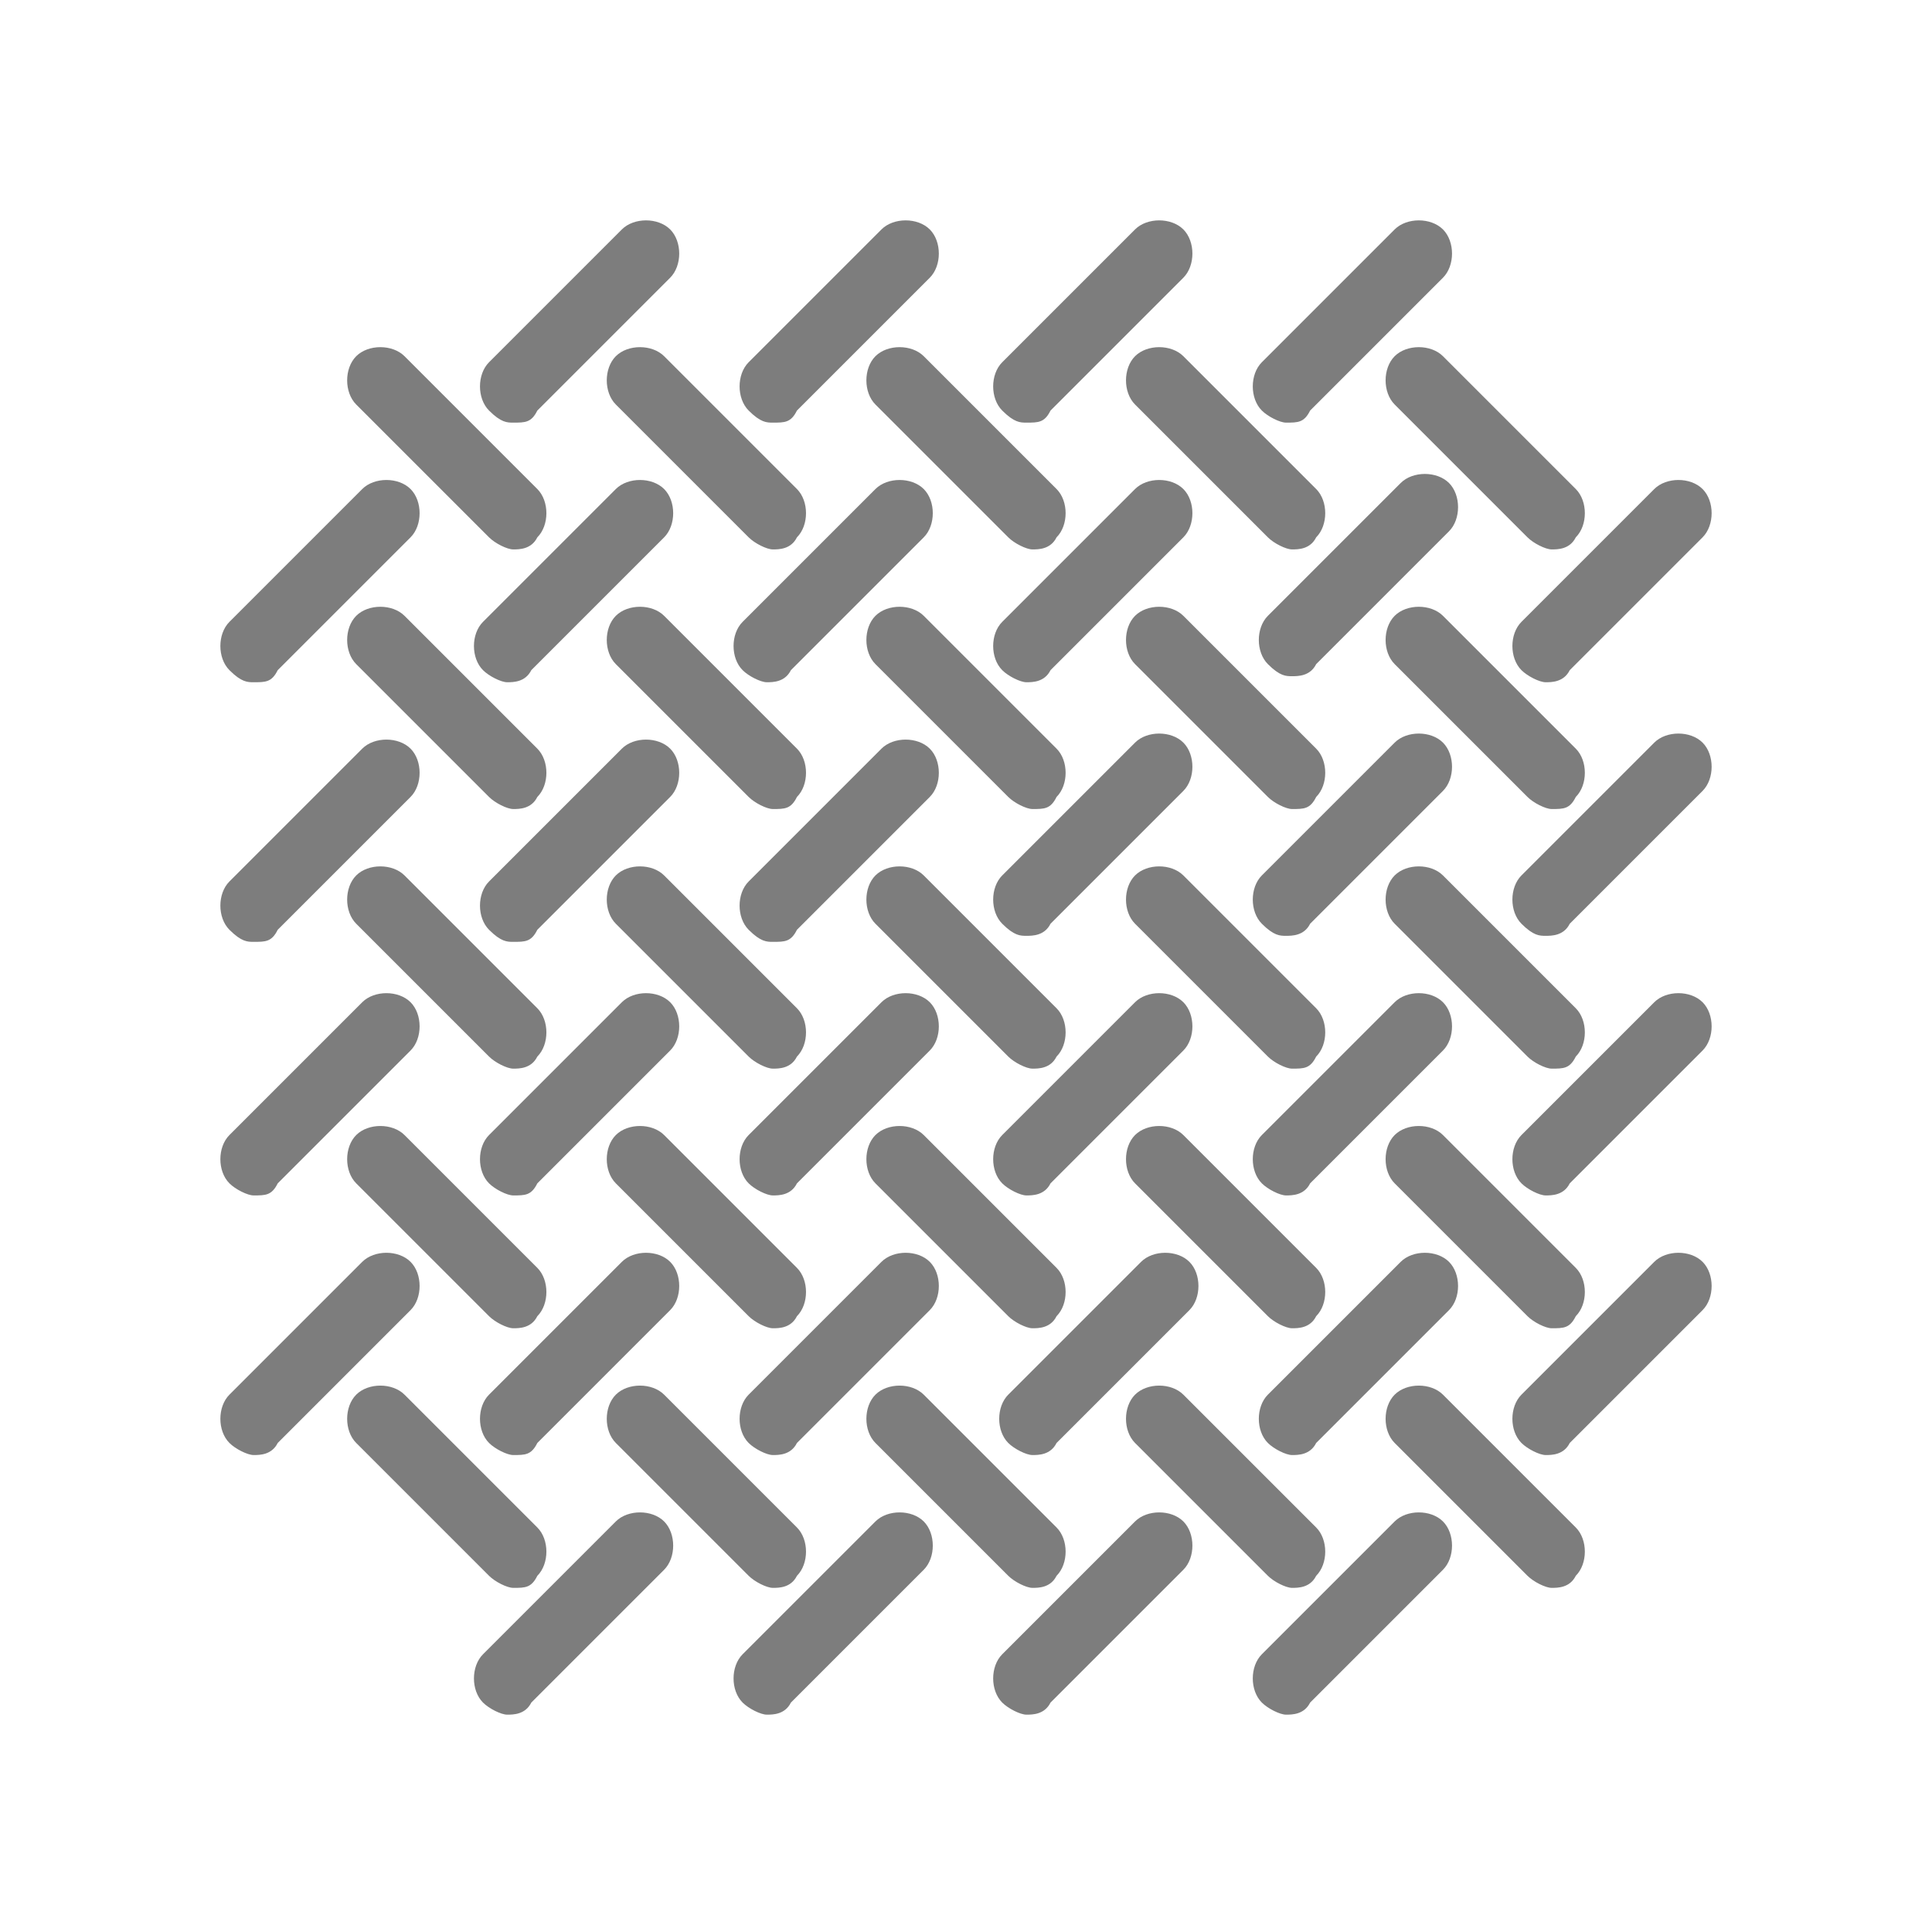 <svg height="32" width="32" viewBox="0 0 32 32" xmlns="http://www.w3.org/2000/svg" version="1.2">
	<style>
		.s0 { fill: #7d7d7d } 
	</style>
	<path d="m14.5 14.5c-0.2 0.2-0.2 0.6 0 0.8l2.2 2.2c0.1 0.1 0.3 0.2 0.4 0.2 0.1 0 0.3 0 0.4-0.2 0.2-0.2 0.2-0.6 0-0.8l-2.2-2.2c-0.2-0.2-0.6-0.2-0.8 0z" class="s0"></path>
	<path d="m18.8 12.3l-2.2 2.2c-0.2 0.2-0.2 0.6 0 0.8 0.2 0.2 0.3 0.2 0.4 0.2 0.1 0 0.3 0 0.4-0.2l2.2-2.2c0.2-0.2 0.2-0.6 0-0.8-0.2-0.2-0.6-0.2-0.8 0z" class="s0"></path>
	<path d="m15.4 16.6c-0.2-0.2-0.6-0.2-0.8 0l-2.2 2.2c-0.2 0.2-0.2 0.6 0 0.8 0.1 0.1 0.3 0.2 0.4 0.2 0.1 0 0.3 0 0.4-0.2l2.2-2.2c0.2-0.2 0.2-0.6 0-0.8z" class="s0"></path>
	<path d="m21.4 17.7c0.2 0 0.3 0 0.4-0.2 0.2-0.2 0.2-0.6 0-0.8l-2.2-2.2c-0.2-0.2-0.6-0.2-0.8 0-0.2 0.2-0.2 0.6 0 0.8l2.2 2.2c0.1 0.1 0.3 0.2 0.4 0.2z" class="s0"></path>
	<path d="m12.8 15.6c0.2 0 0.3 0 0.4-0.2l2.2-2.2c0.2-0.2 0.2-0.6 0-0.8-0.2-0.2-0.6-0.2-0.8 0l-2.2 2.2c-0.2 0.2-0.2 0.6 0 0.8 0.2 0.2 0.3 0.2 0.4 0.2z" class="s0"></path>
	<path d="m17.1 13.4c0.2 0 0.3 0 0.4-0.2 0.2-0.2 0.2-0.6 0-0.8l-2.2-2.2c-0.2-0.2-0.6-0.2-0.8 0-0.2 0.2-0.2 0.6 0 0.8l2.2 2.2c0.1 0.1 0.3 0.2 0.4 0.2z" class="s0"></path>
	<path d="m18.8 16.6l-2.2 2.2c-0.2 0.2-0.2 0.6 0 0.8 0.1 0.1 0.3 0.2 0.4 0.2 0.1 0 0.3 0 0.4-0.2l2.2-2.2c0.2-0.2 0.2-0.6 0-0.8-0.2-0.2-0.6-0.2-0.8 0z" class="s0"></path>
	<path d="m16.7 21.8c0.1 0.1 0.3 0.2 0.4 0.2 0.1 0 0.3 0 0.4-0.2 0.2-0.2 0.2-0.6 0-0.8l-2.2-2.2c-0.2-0.2-0.6-0.2-0.8 0-0.2 0.2-0.2 0.6 0 0.8z" class="s0"></path>
	<path d="m10.2 14.5c-0.2 0.2-0.2 0.6 0 0.8l2.2 2.2c0.1 0.1 0.3 0.2 0.4 0.2 0.1 0 0.3 0 0.4-0.2 0.2-0.2 0.2-0.6 0-0.8l-2.2-2.2c-0.2-0.2-0.6-0.2-0.8 0z" class="s0"></path>
	<path d="m10.2 18.8c-0.2 0.2-0.2 0.6 0 0.8l2.2 2.2c0.1 0.1 0.3 0.2 0.4 0.2 0.1 0 0.3 0 0.4-0.2 0.2-0.2 0.2-0.6 0-0.8l-2.2-2.2c-0.2-0.2-0.6-0.2-0.8 0z" class="s0"></path>
	<path d="m8.5 24.1c0.2 0 0.3 0 0.4-0.2l2.2-2.2c0.2-0.2 0.2-0.6 0-0.8-0.2-0.2-0.6-0.2-0.8 0l-2.2 2.2c-0.2 0.2-0.2 0.6 0 0.8 0.1 0.1 0.3 0.2 0.4 0.2z" class="s0"></path>
	<path d="m8.5 19.8c0.2 0 0.3 0 0.4-0.2l2.2-2.2c0.2-0.2 0.2-0.6 0-0.8-0.2-0.2-0.6-0.2-0.8 0l-2.2 2.2c-0.2 0.2-0.2 0.6 0 0.8 0.1 0.1 0.3 0.2 0.4 0.2z" class="s0"></path>
	<path d="m15.4 20.9c-0.2-0.2-0.6-0.2-0.8 0l-2.2 2.2c-0.2 0.2-0.2 0.6 0 0.8 0.1 0.1 0.3 0.2 0.4 0.2 0.1 0 0.3 0 0.4-0.2l2.2-2.2c0.2-0.2 0.2-0.6 0-0.8z" class="s0"></path>
	<path d="m5.9 18.8c-0.2 0.2-0.2 0.6 0 0.8l2.2 2.2c0.1 0.1 0.3 0.2 0.4 0.2 0.1 0 0.3 0 0.4-0.2 0.2-0.2 0.2-0.6 0-0.8l-2.2-2.2c-0.2-0.2-0.6-0.2-0.8 0z" class="s0"></path>
	<path d="m6.8 20.9c-0.2-0.2-0.6-0.2-0.8 0l-2.2 2.2c-0.2 0.2-0.2 0.6 0 0.8 0.1 0.1 0.3 0.2 0.4 0.2 0.1 0 0.3 0 0.4-0.2l2.2-2.2c0.2-0.2 0.2-0.6 0-0.8z" class="s0"></path>
	<path d="m10.2 25.2l-2.2 2.2c-0.2 0.2-0.2 0.6 0 0.8 0.1 0.1 0.3 0.2 0.4 0.2 0.1 0 0.3 0 0.4-0.2l2.2-2.2c0.2-0.2 0.2-0.6 0-0.8-0.2-0.2-0.6-0.2-0.8 0z" class="s0"></path>
	<path d="m24 8c-0.2-0.2-0.6-0.2-0.8 0l-2.2 2.2c-0.2 0.2-0.2 0.6 0 0.8 0.2 0.2 0.3 0.2 0.4 0.2 0.1 0 0.3 0 0.4-0.2l2.2-2.2c0.2-0.2 0.2-0.6 0-0.8z" class="s0"></path>
	<path d="m25.7 13.4c0.2 0 0.3 0 0.4-0.2 0.2-0.2 0.2-0.6 0-0.8l-2.2-2.2c-0.2-0.2-0.6-0.2-0.8 0-0.2 0.2-0.2 0.6 0 0.8l2.2 2.2c0.1 0.1 0.3 0.2 0.4 0.2z" class="s0"></path>
	<path d="m19.6 5.9c-0.2-0.2-0.6-0.2-0.8 0-0.2 0.2-0.2 0.6 0 0.8l2.2 2.2c0.1 0.1 0.3 0.2 0.4 0.2 0.1 0 0.3 0 0.4-0.2 0.2-0.2 0.2-0.6 0-0.8z" class="s0"></path>
	<path d="m21.4 13.4c0.2 0 0.3 0 0.4-0.2 0.2-0.2 0.2-0.6 0-0.8l-2.2-2.2c-0.2-0.2-0.6-0.2-0.8 0-0.2 0.2-0.2 0.6 0 0.8l2.2 2.2c0.1 0.1 0.3 0.2 0.4 0.2z" class="s0"></path>
	<path d="m16.6 11.1c0.1 0.1 0.3 0.2 0.4 0.2 0.1 0 0.3 0 0.4-0.2l2.2-2.2c0.2-0.2 0.2-0.6 0-0.8-0.2-0.2-0.6-0.2-0.8 0l-2.2 2.2c-0.2 0.2-0.2 0.6 0 0.8z" class="s0"></path>
	<path d="m23.1 5.9c-0.2 0.2-0.2 0.6 0 0.8l2.2 2.2c0.1 0.1 0.3 0.2 0.4 0.2 0.1 0 0.3 0 0.4-0.2 0.2-0.2 0.2-0.6 0-0.8l-2.2-2.2c-0.2-0.2-0.6-0.2-0.8 0z" class="s0"></path>
	<path d="m23.1 12.3l-2.2 2.2c-0.2 0.2-0.2 0.6 0 0.8 0.2 0.2 0.3 0.2 0.4 0.2 0.1 0 0.3 0 0.4-0.2l2.2-2.2c0.2-0.2 0.2-0.6 0-0.8-0.2-0.2-0.6-0.2-0.8 0z" class="s0"></path>
	<path d="m21.3 7c0.2 0 0.3 0 0.4-0.2l2.2-2.2c0.2-0.2 0.2-0.6 0-0.8-0.2-0.2-0.6-0.2-0.8 0l-2.2 2.2c-0.2 0.2-0.2 0.6 0 0.8 0.1 0.1 0.3 0.2 0.4 0.2z" class="s0"></path>
	<path d="m25.2 11.1c0.1 0.1 0.3 0.2 0.4 0.2 0.1 0 0.3 0 0.4-0.2l2.2-2.2c0.2-0.2 0.2-0.6 0-0.8-0.2-0.2-0.6-0.2-0.8 0l-2.2 2.2c-0.2 0.2-0.2 0.6 0 0.8z" class="s0"></path>
	<path d="m12.4 26.1c0.1 0.1 0.3 0.2 0.4 0.2 0.1 0 0.3 0 0.4-0.2 0.2-0.2 0.2-0.6 0-0.8l-2.2-2.2c-0.2-0.2-0.6-0.2-0.8 0-0.2 0.2-0.2 0.6 0 0.8z" class="s0"></path>
	<path d="m12.8 13.4c0.2 0 0.3 0 0.4-0.2 0.2-0.2 0.2-0.6 0-0.8l-2.2-2.2c-0.2-0.2-0.6-0.2-0.8 0-0.2 0.2-0.2 0.6 0 0.8l2.2 2.2c0.1 0.1 0.3 0.2 0.4 0.2z" class="s0"></path>
	<path d="m8.1 8.9c0.1 0.1 0.3 0.2 0.4 0.2 0.1 0 0.3 0 0.4-0.2 0.2-0.2 0.2-0.6 0-0.8l-2.2-2.2c-0.2-0.2-0.6-0.2-0.8 0-0.2 0.2-0.2 0.6 0 0.8z" class="s0"></path>
	<path d="m12.3 11.1c0.1 0.1 0.3 0.2 0.4 0.2 0.1 0 0.3 0 0.4-0.2l2.2-2.2c0.2-0.2 0.2-0.6 0-0.8-0.2-0.2-0.6-0.2-0.8 0l-2.2 2.2c-0.2 0.2-0.2 0.6 0 0.8z" class="s0"></path>
	<path d="m8.5 15.6c0.2 0 0.3 0 0.4-0.2l2.2-2.2c0.2-0.2 0.2-0.6 0-0.8-0.2-0.2-0.6-0.2-0.8 0l-2.2 2.2c-0.2 0.2-0.2 0.6 0 0.8 0.2 0.2 0.3 0.2 0.4 0.2z" class="s0"></path>
	<path d="m8 11.1c0.1 0.1 0.3 0.2 0.4 0.2 0.1 0 0.3 0 0.4-0.2l2.2-2.2c0.2-0.2 0.2-0.6 0-0.8-0.2-0.2-0.6-0.2-0.8 0l-2.2 2.2c-0.2 0.2-0.2 0.6 0 0.8z" class="s0"></path>
	<path d="m11 5.9c-0.2-0.2-0.6-0.2-0.8 0-0.2 0.2-0.2 0.6 0 0.8l2.2 2.2c0.1 0.1 0.3 0.2 0.4 0.2 0.1 0 0.3 0 0.4-0.2 0.2-0.2 0.2-0.6 0-0.8z" class="s0"></path>
	<path d="m5.9 10.2c-0.2 0.2-0.2 0.6 0 0.8l2.2 2.2c0.1 0.1 0.3 0.2 0.4 0.2 0.1 0 0.3 0 0.4-0.2 0.2-0.2 0.2-0.6 0-0.8l-2.2-2.2c-0.2-0.2-0.6-0.2-0.8 0z" class="s0"></path>
	<path d="m5.9 14.5c-0.2 0.2-0.2 0.6 0 0.8l2.2 2.2c0.1 0.1 0.3 0.2 0.4 0.2 0.1 0 0.3 0 0.4-0.2 0.2-0.2 0.2-0.6 0-0.8l-2.2-2.2c-0.2-0.2-0.6-0.2-0.8 0z" class="s0"></path>
	<path d="m8.5 26.3c0.2 0 0.3 0 0.4-0.2 0.2-0.2 0.2-0.6 0-0.8l-2.2-2.2c-0.2-0.2-0.6-0.2-0.8 0-0.2 0.2-0.2 0.6 0 0.8l2.2 2.2c0.1 0.1 0.3 0.2 0.4 0.2z" class="s0"></path>
	<path d="m4.2 19.8c0.2 0 0.3 0 0.4-0.2l2.2-2.2c0.2-0.2 0.2-0.6 0-0.8-0.2-0.2-0.6-0.2-0.8 0l-2.2 2.2c-0.2 0.2-0.2 0.6 0 0.8 0.1 0.1 0.3 0.2 0.4 0.2z" class="s0"></path>
	<path d="m4.2 15.6c0.2 0 0.3 0 0.4-0.2l2.2-2.2c0.2-0.2 0.2-0.6 0-0.8-0.2-0.2-0.6-0.2-0.8 0l-2.2 2.2c-0.2 0.2-0.2 0.6 0 0.8 0.2 0.2 0.3 0.2 0.4 0.2z" class="s0"></path>
	<path d="m4.2 11.3c0.2 0 0.3 0 0.4-0.2l2.2-2.2c0.2-0.2 0.2-0.6 0-0.8-0.2-0.2-0.6-0.2-0.8 0l-2.2 2.2c-0.2 0.2-0.2 0.6 0 0.8 0.2 0.2 0.3 0.2 0.4 0.2z" class="s0"></path>
	<path d="m17 7c0.2 0 0.3 0 0.4-0.2l2.2-2.2c0.2-0.2 0.2-0.6 0-0.8-0.2-0.2-0.6-0.2-0.8 0l-2.2 2.2c-0.2 0.2-0.2 0.6 0 0.8 0.2 0.2 0.3 0.2 0.4 0.2z" class="s0"></path>
	<path d="m15.3 5.9c-0.2-0.2-0.6-0.2-0.8 0-0.2 0.2-0.2 0.6 0 0.8l2.2 2.2c0.1 0.1 0.3 0.2 0.4 0.2 0.1 0 0.3 0 0.4-0.2 0.2-0.2 0.2-0.6 0-0.8z" class="s0"></path>
	<path d="m23.9 23.1c-0.2-0.2-0.6-0.2-0.8 0-0.2 0.2-0.2 0.6 0 0.8l2.2 2.2c0.1 0.1 0.3 0.2 0.4 0.2 0.1 0 0.3 0 0.4-0.2 0.2-0.2 0.2-0.6 0-0.8z" class="s0"></path>
	<path d="m24 20.9c-0.2-0.2-0.6-0.2-0.8 0l-2.2 2.2c-0.2 0.2-0.2 0.6 0 0.8 0.1 0.1 0.3 0.2 0.4 0.2 0.1 0 0.3 0 0.4-0.2l2.2-2.2c0.2-0.2 0.2-0.6 0-0.8z" class="s0"></path>
	<path d="m25.7 22c0.2 0 0.3 0 0.4-0.2 0.2-0.2 0.2-0.6 0-0.8l-2.2-2.2c-0.2-0.2-0.6-0.2-0.8 0-0.2 0.2-0.2 0.6 0 0.8l2.2 2.2c0.1 0.1 0.3 0.2 0.4 0.2z" class="s0"></path>
	<path d="m21 26.1c0.1 0.1 0.3 0.2 0.4 0.2 0.1 0 0.3 0 0.4-0.2 0.2-0.2 0.2-0.6 0-0.8l-2.2-2.2c-0.2-0.2-0.6-0.2-0.8 0-0.2 0.2-0.2 0.6 0 0.8z" class="s0"></path>
	<path d="m18.8 25.2l-2.2 2.2c-0.2 0.2-0.2 0.6 0 0.8 0.1 0.1 0.3 0.2 0.4 0.2 0.1 0 0.3 0 0.4-0.2l2.2-2.2c0.2-0.2 0.2-0.6 0-0.8-0.2-0.2-0.6-0.2-0.8 0z" class="s0"></path>
	<path d="m27.4 16.6l-2.2 2.2c-0.2 0.2-0.2 0.6 0 0.8 0.1 0.1 0.3 0.2 0.4 0.2 0.1 0 0.3 0 0.4-0.2l2.2-2.2c0.2-0.2 0.2-0.6 0-0.8-0.2-0.2-0.6-0.2-0.8 0z" class="s0"></path>
	<path d="m18.8 18.8c-0.2 0.2-0.2 0.6 0 0.8l2.2 2.2c0.1 0.1 0.3 0.2 0.4 0.2 0.1 0 0.3 0 0.4-0.2 0.2-0.2 0.2-0.6 0-0.8l-2.2-2.2c-0.2-0.2-0.6-0.2-0.8 0z" class="s0"></path>
	<path d="m23.1 16.6l-2.2 2.2c-0.2 0.2-0.2 0.6 0 0.8 0.1 0.1 0.3 0.2 0.4 0.2 0.1 0 0.3 0 0.4-0.2l2.2-2.2c0.2-0.2 0.2-0.6 0-0.8-0.2-0.2-0.6-0.2-0.8 0z" class="s0"></path>
	<path d="m19.7 20.9c-0.2-0.2-0.6-0.2-0.8 0l-2.2 2.2c-0.2 0.2-0.2 0.6 0 0.8 0.1 0.1 0.3 0.2 0.4 0.2 0.1 0 0.3 0 0.4-0.2l2.2-2.2c0.2-0.2 0.2-0.6 0-0.8z" class="s0"></path>
	<path d="m16.7 26.1c0.1 0.1 0.3 0.2 0.4 0.2 0.1 0 0.3 0 0.4-0.2 0.2-0.2 0.2-0.6 0-0.8l-2.2-2.2c-0.2-0.2-0.6-0.2-0.8 0-0.2 0.2-0.2 0.6 0 0.8z" class="s0"></path>
	<path d="m14.5 25.2l-2.2 2.2c-0.2 0.2-0.2 0.6 0 0.8 0.1 0.1 0.3 0.2 0.4 0.2 0.1 0 0.3 0 0.4-0.2l2.2-2.2c0.2-0.2 0.2-0.6 0-0.8-0.2-0.2-0.6-0.2-0.8 0z" class="s0"></path>
	<path d="m23.1 25.2l-2.2 2.2c-0.2 0.2-0.2 0.6 0 0.8 0.1 0.1 0.3 0.2 0.4 0.2 0.1 0 0.3 0 0.4-0.2l2.2-2.2c0.2-0.2 0.2-0.6 0-0.8-0.2-0.2-0.6-0.2-0.8 0z" class="s0"></path>
	<path d="m27.4 12.3l-2.2 2.2c-0.2 0.2-0.2 0.6 0 0.8 0.2 0.2 0.3 0.2 0.4 0.2 0.1 0 0.3 0 0.4-0.2l2.2-2.2c0.2-0.2 0.2-0.6 0-0.8-0.2-0.2-0.6-0.2-0.8 0z" class="s0"></path>
	<path d="m27.4 20.9l-2.2 2.2c-0.2 0.2-0.2 0.6 0 0.8 0.1 0.1 0.3 0.2 0.4 0.2 0.1 0 0.3 0 0.4-0.2l2.2-2.2c0.2-0.2 0.2-0.6 0-0.8-0.2-0.2-0.6-0.2-0.8 0z" class="s0"></path>
	<path d="m25.7 17.7c0.2 0 0.3 0 0.4-0.2 0.2-0.2 0.2-0.6 0-0.8l-2.2-2.2c-0.2-0.2-0.6-0.2-0.8 0-0.2 0.2-0.2 0.6 0 0.8l2.2 2.2c0.1 0.1 0.3 0.2 0.4 0.2z" class="s0"></path>
	<path d="m12.8 7c0.2 0 0.3 0 0.4-0.2l2.2-2.2c0.2-0.2 0.2-0.6 0-0.8-0.2-0.2-0.6-0.2-0.8 0l-2.2 2.2c-0.2 0.2-0.2 0.6 0 0.8 0.2 0.2 0.3 0.2 0.4 0.2z" class="s0"></path>
	<path d="m8.5 7c0.2 0 0.3 0 0.4-0.2l2.2-2.2c0.2-0.2 0.2-0.6 0-0.8-0.2-0.2-0.6-0.2-0.8 0l-2.2 2.2c-0.2 0.2-0.2 0.6 0 0.8 0.2 0.2 0.3 0.2 0.4 0.2z" class="s0"></path>
</svg>